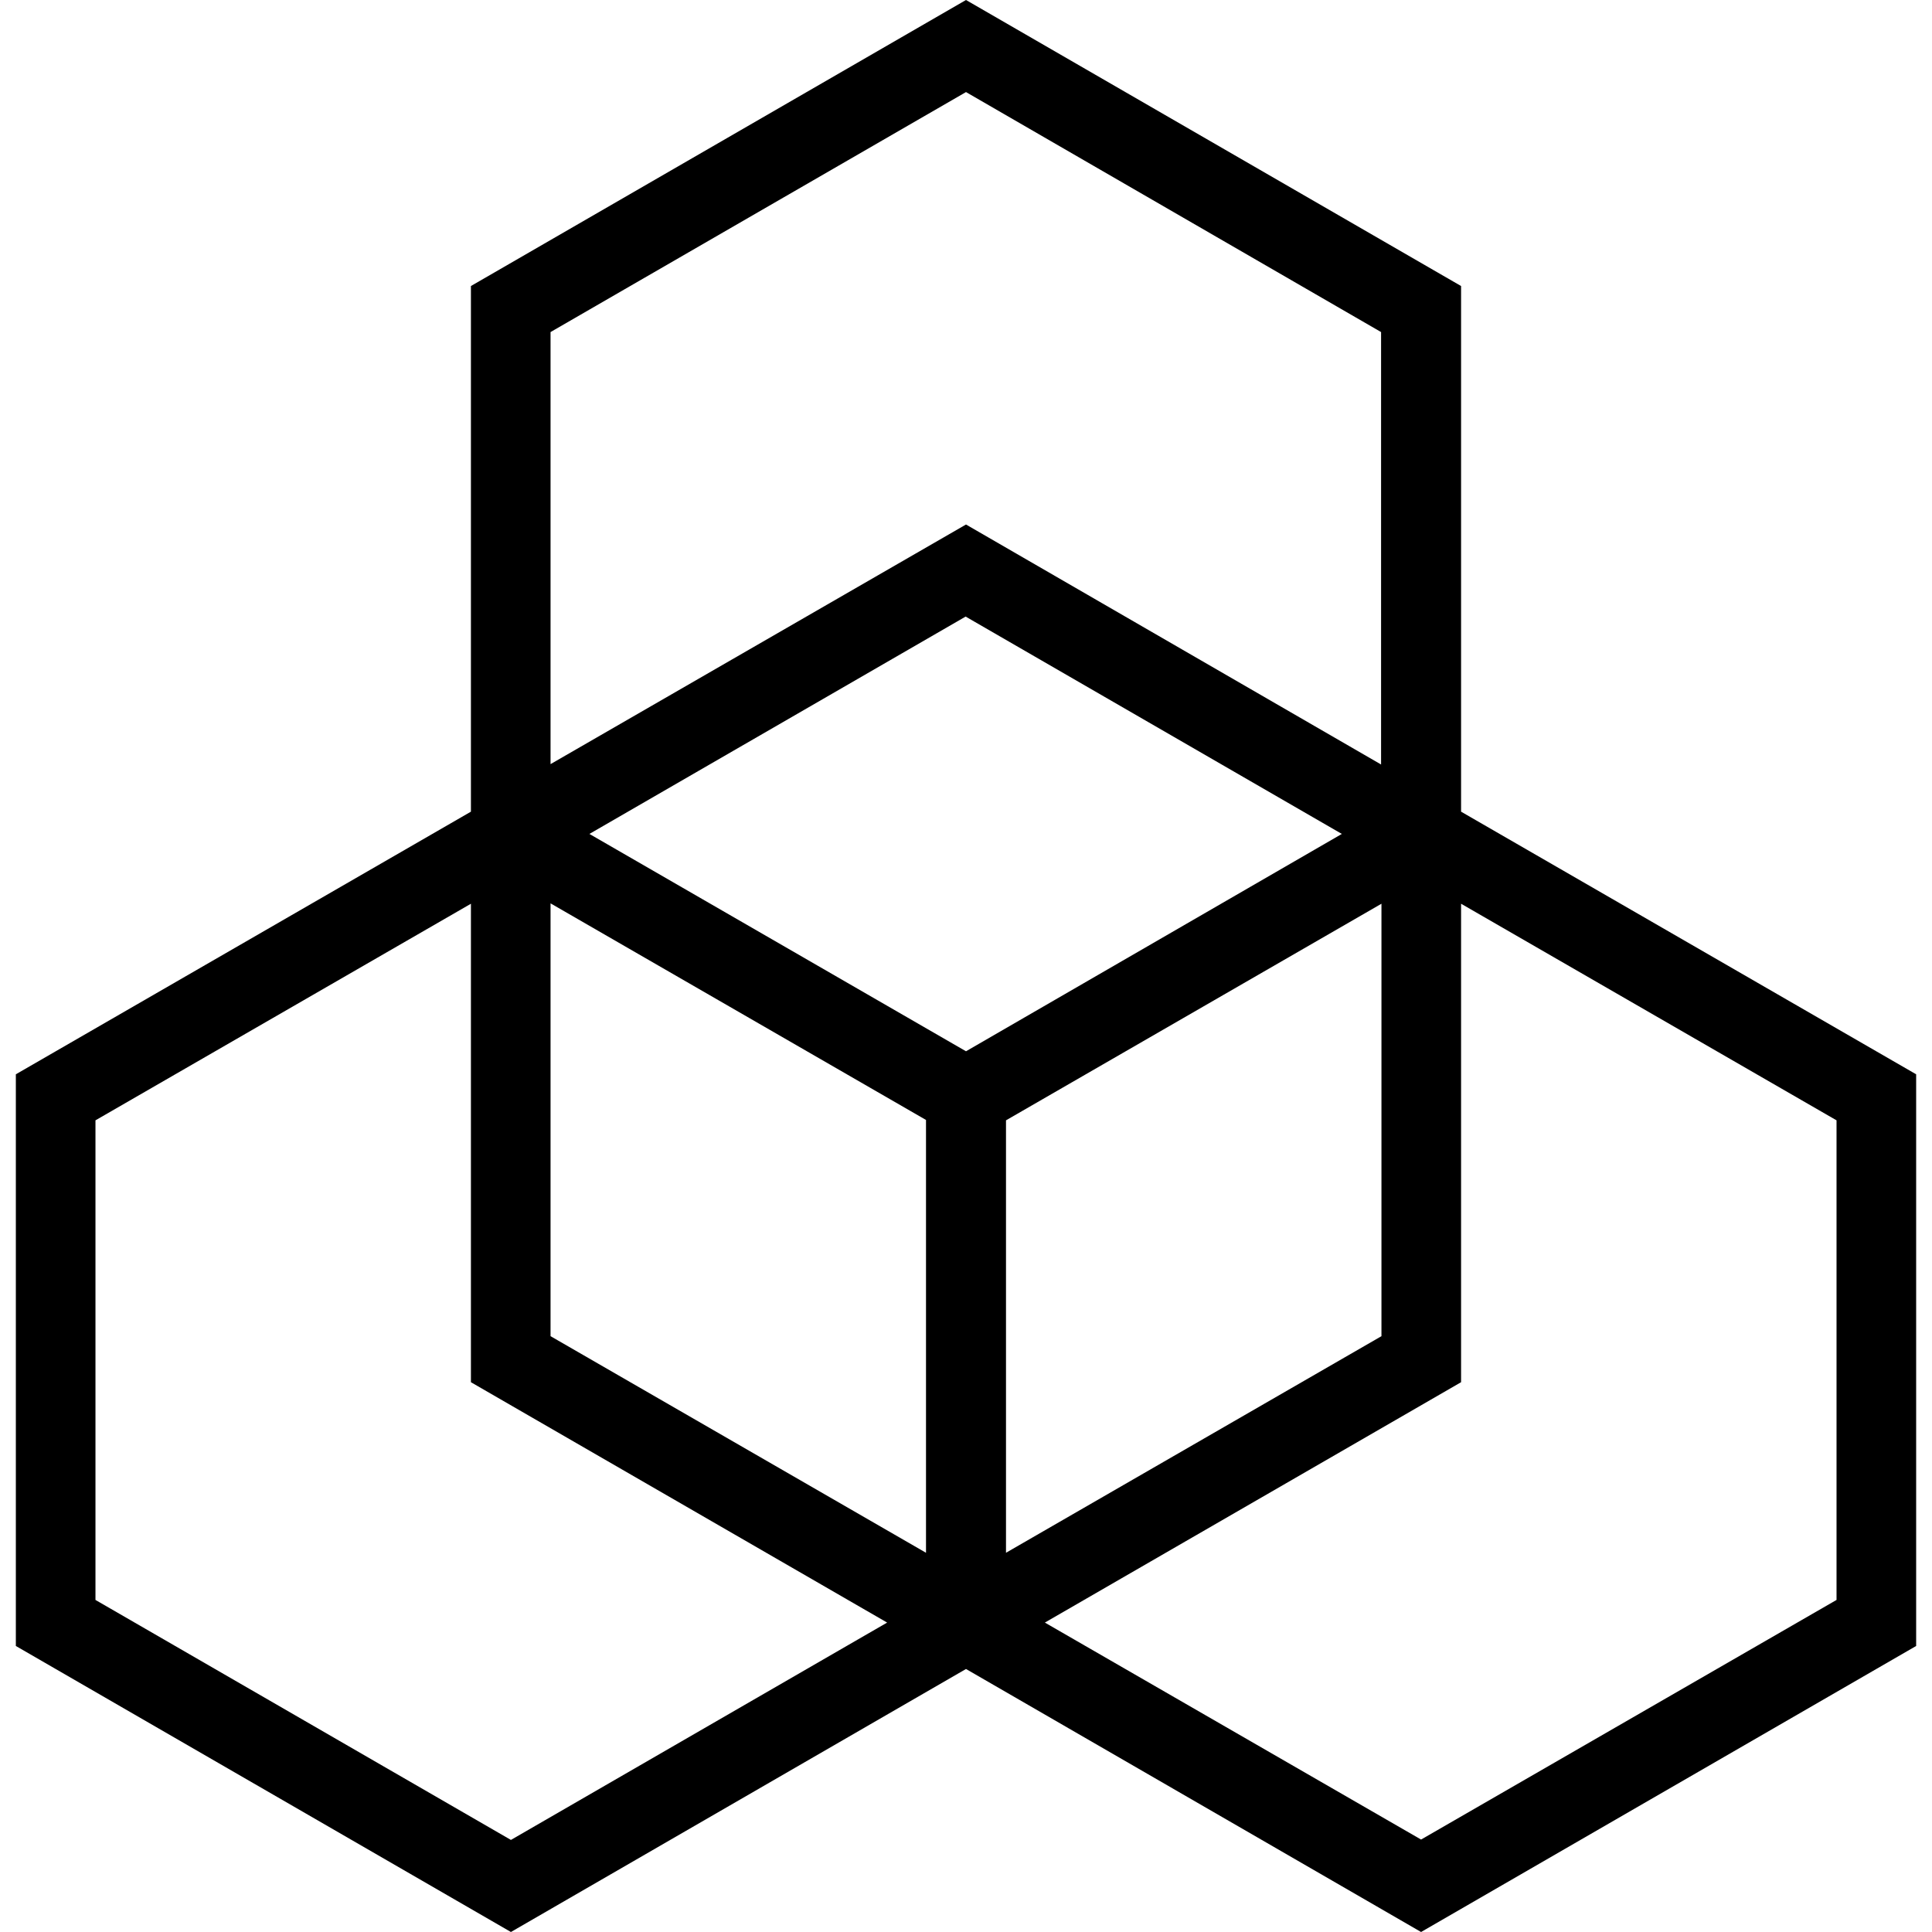 <svg xmlns="http://www.w3.org/2000/svg" xml:space="preserve" viewBox="0 0 512 512"><path d="M387.2 215.1V75.8L256 0 124.8 75.8v139.3L4.2 284.7v151.5L135.4 512 256 442.3 376.6 512l131.2-75.8V284.7zM245.4 411.5l-99.5-57.4V239.4l99.5 57.4zM156.2 221l99.7-57.6 99.7 57.6-99.6 57.6zm110.4 75.9 99.5-57.4v114.6l-99.5 57.4zM145.9 88 256 24.4 366 88v114.6L256 139l-110.1 63.5zm-10.5 399.6L25.3 424V296.9l99.5-57.4v126.8L235.1 430zM486.7 424l-110.1 63.5-99.7-57.5 110.3-63.7V239.5l99.5 57.4z"/></svg>